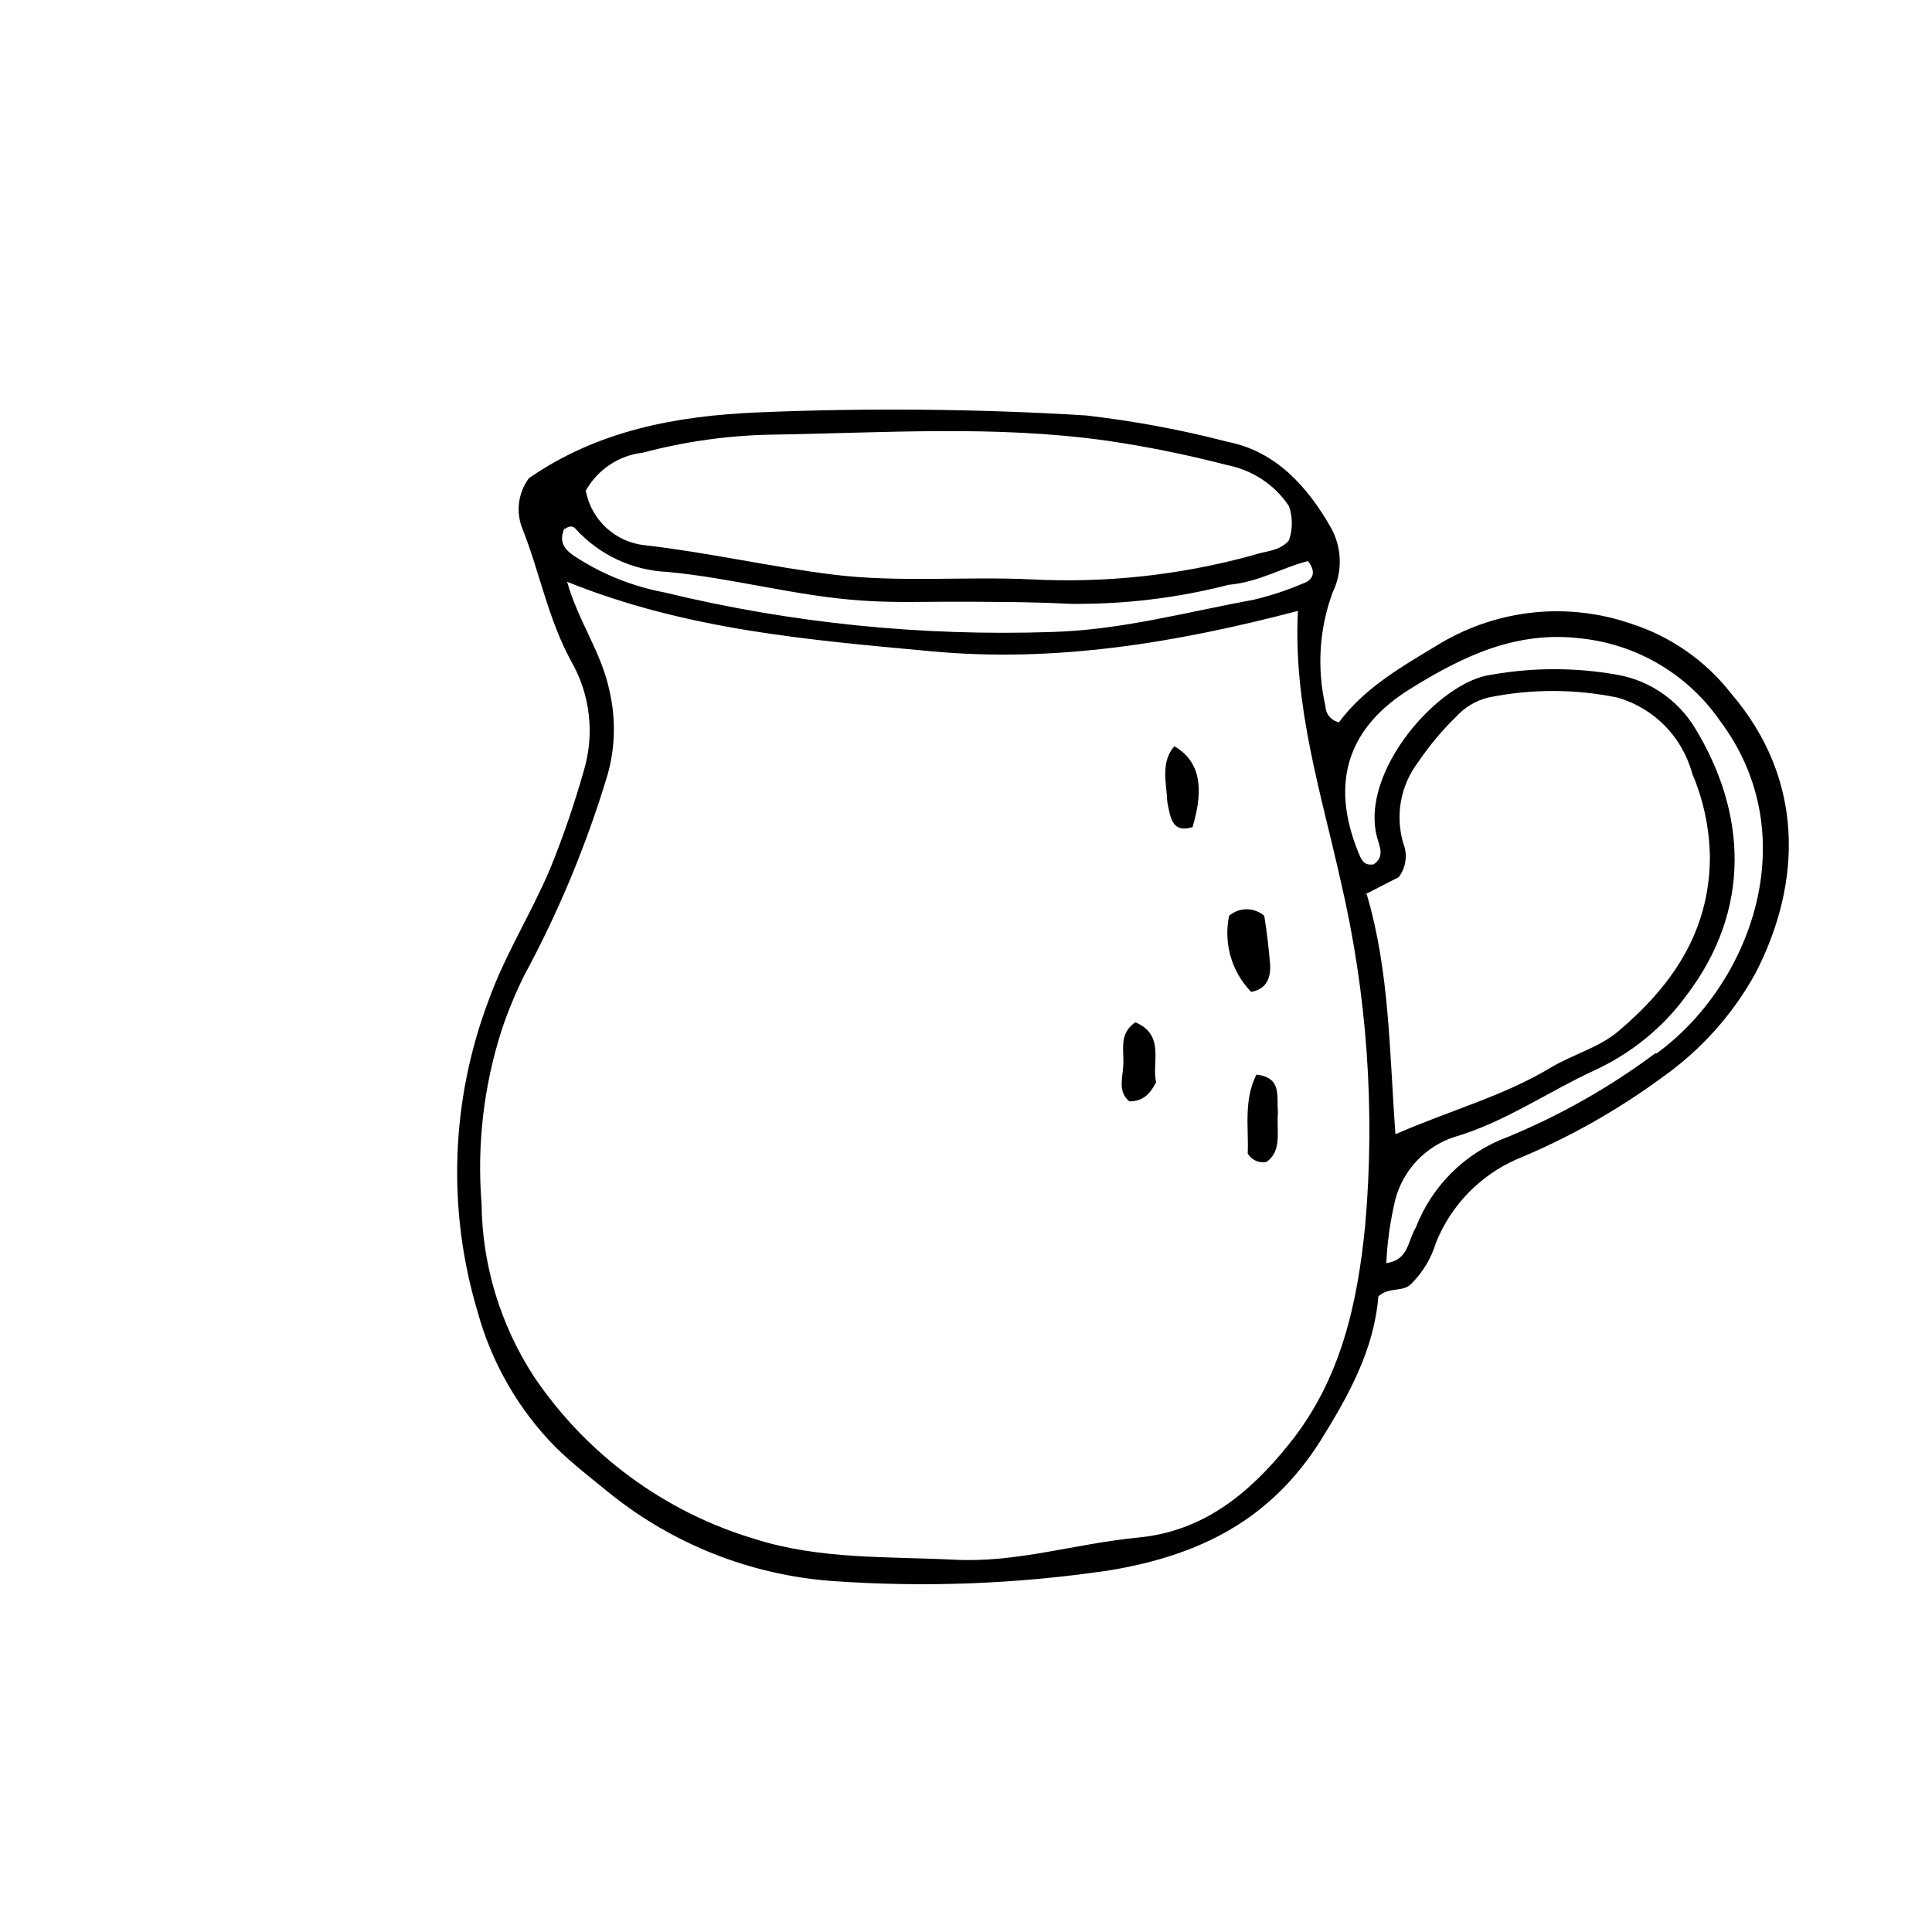 <?xml version="1.0" encoding="UTF-8"?>
<!-- Uploaded to: SVG Repo, www.svgrepo.com, Generator: SVG Repo Mixer Tools -->
<svg fill="#000000" width="800px" height="800px" version="1.1" viewBox="144 144 512 512" xmlns="http://www.w3.org/2000/svg">
 <path d="m602.78 327.8c-6.75-8.664-15.973-15.113-26.449-18.488-16.727-5.793-35.117-3.93-50.383 5.039-10.078 6.098-20.152 11.688-27.105 21.059-2.016-0.402-3.527-2.168-3.578-4.231-2.316-10.027-1.664-20.555 1.914-30.23 2.672-5.441 2.469-11.891-0.504-17.18-6.195-10.832-14.559-20.152-27.305-22.672-12.344-3.223-24.938-5.543-37.633-7.004-28.918-1.762-57.887-2.016-86.855-0.805-21.512 0.906-42.371 4.734-60.711 17.434-2.871 3.879-3.527 8.969-1.715 13.402 4.586 11.586 6.801 23.98 13 35.266 4.988 8.766 6.144 19.145 3.273 28.816-2.519 8.867-5.492 17.582-8.969 26.098-5.039 11.891-11.992 22.824-16.273 34.812-9.977 26.348-11.035 55.316-2.973 82.324 3.727 13.703 10.934 26.25 20.957 36.324 4.484 4.332 9.422 8.16 14.258 12.09 16.777 13.453 37.23 21.512 58.695 23.125 24.586 1.762 49.273 0.805 73.605-2.82 23.984-3.981 42.578-13.352 55.828-34.211 7.609-12.191 14.309-24.336 15.418-38.391 2.871-2.621 6.5-1.008 8.715-3.324 3.074-3.023 5.289-6.75 6.551-10.883 3.93-9.824 11.586-17.785 21.262-22.066 13.703-5.644 26.703-12.949 38.641-21.715 10.277-7.254 18.793-16.727 24.836-27.762 12.395-24.078 12.898-51.387-6.5-74.008zm-288.43-63.832c11.184-2.973 22.672-4.586 34.207-4.785 29.625-0.453 59.297-2.57 88.82 1.613 10.68 1.562 21.312 3.727 31.789 6.449 6.699 1.309 12.645 5.188 16.426 10.883 1.008 2.922 1.008 6.144 0 9.07-2.519 2.973-6.098 2.719-10.078 4.082-19.043 5.188-38.793 7.305-58.492 6.246-17.434-0.805-34.863 0.906-52.297-1.258-16.625-2.066-33-5.844-49.676-7.758-7.906-0.762-14.352-6.656-15.812-14.465 3.121-5.594 8.766-9.371 15.113-10.078zm-20.555 20.152c1.008-0.707 1.965-0.855 2.719 0 6.246 6.902 15.012 11.035 24.336 11.438 17.332 1.613 34.207 6.449 51.641 7.609 7.254 0.504 14.461 0.352 21.715 0.301 11.184 0 22.32 0 33.504 0.555 14.105 0.152 28.215-1.512 41.867-5.039 8.062-0.707 14.359-4.637 21.059-6.297 2.316 2.973 1.258 5.039-1.211 5.894-4.231 1.812-8.613 3.273-13.098 4.332-17.785 3.273-35.266 8.062-53.504 8.566-34.562 1.16-69.121-2.316-102.73-10.48-8.062-1.512-15.82-4.535-22.773-8.918-3.125-1.914-5.543-3.93-3.781-7.961zm212 184.6c-2.066 20.605-6.348 40.809-20.152 57.938-10.578 13.199-22.773 23.125-39.852 24.789-17.078 1.664-32.242 6.75-48.871 5.894-17.734-0.906-35.57 0-52.898-5.492-23.93-7.152-44.586-22.371-58.543-43.074-8.867-13.652-13.703-29.523-13.855-45.797-1.258-15.516 0.555-31.086 5.289-45.898 1.664-4.988 3.68-9.875 5.996-14.559 9.117-16.828 16.473-34.562 22.016-52.898 2.117-7.254 2.316-14.914 0.656-22.27-2.117-10.48-8.312-18.59-11.285-29.172 31.738 12.797 64.184 15.418 96.781 18.438 32.598 3.023 64.691-2.266 96.887-10.73-1.309 25.191 6.144 48.215 11.336 71.59 7 29.879 9.168 60.66 6.496 91.242zm0-87.715 8.867-4.535c1.965-2.57 2.418-5.996 1.211-9.02-2.168-7.406-0.707-15.367 3.981-21.512 2.922-4.332 6.297-8.363 10.078-12.043 2.266-2.469 5.188-4.231 8.465-5.039 11.285-2.316 22.922-2.316 34.207 0 9.723 2.769 17.23 10.43 19.852 20.152 2.973 6.953 4.535 14.41 4.684 21.965 0 20.152-10.328 34.512-24.234 46.301-5.039 4.332-12.242 6.195-18.137 9.773-12.445 7.457-26.398 11.184-40.961 17.531-1.613-21.664-1.512-42.977-7.609-63.582zm76.883 42.121c-12.09 9.02-25.242 16.473-39.195 22.219-11.184 4.133-20 12.898-24.285 23.98-2.215 3.629-1.812 8.516-7.809 9.422 0.25-5.644 1.059-11.285 2.367-16.777 2.016-7.809 7.91-14.105 15.566-16.625 13.453-3.93 24.836-11.992 37.332-17.734 9.574-4.434 17.938-11.184 24.184-19.699 17.633-23.074 15.871-48.871 2.316-71.039-4.535-7.406-11.992-12.543-20.555-14.055-11.035-1.965-22.371-1.965-33.402 0-13.906 1.762-35.016 25.746-30.23 43.176 0.656 2.418 2.016 5.039-0.906 7.055-2.769 0.504-3.375-1.461-4.133-3.273-7.609-18.793-2.418-33.152 13.805-43.227 14.105-8.766 28.215-15.469 45.344-13.352 14.914 1.613 28.363 9.621 36.879 22.016 22.672 30.43 7.91 69.828-16.879 87.914zm-107.11-16.273c-5.188-5.34-7.356-12.898-5.844-20.152 2.672-2.316 6.648-2.316 9.32 0 0.754 4.637 1.16 8.516 1.512 12.395 0.352 3.879-0.809 7.051-4.988 7.758zm-25.191 23.98c-1.664 3.223-3.578 5.039-7.106 5.039-3.375-2.871-1.461-6.648-1.562-10.883-0.102-4.231-0.605-7.457 3.176-10.078 7.961 3.375 4.285 10.684 5.492 15.922zm32.293 7.91c-0.453 5.039 1.211 10.078-2.973 13.148-1.965 0.453-4.031-0.453-5.039-2.215 0.301-6.648-1.16-14.055 2.316-20.906 6.805 0.852 5.293 5.539 5.695 9.973zm-22.57-75.57c-5.391 1.664-5.894-2.168-6.75-6.648-0.301-5.543-1.762-10.531 1.863-14.762 6.602 3.828 8.012 10.68 4.887 21.211z"/>
</svg>
